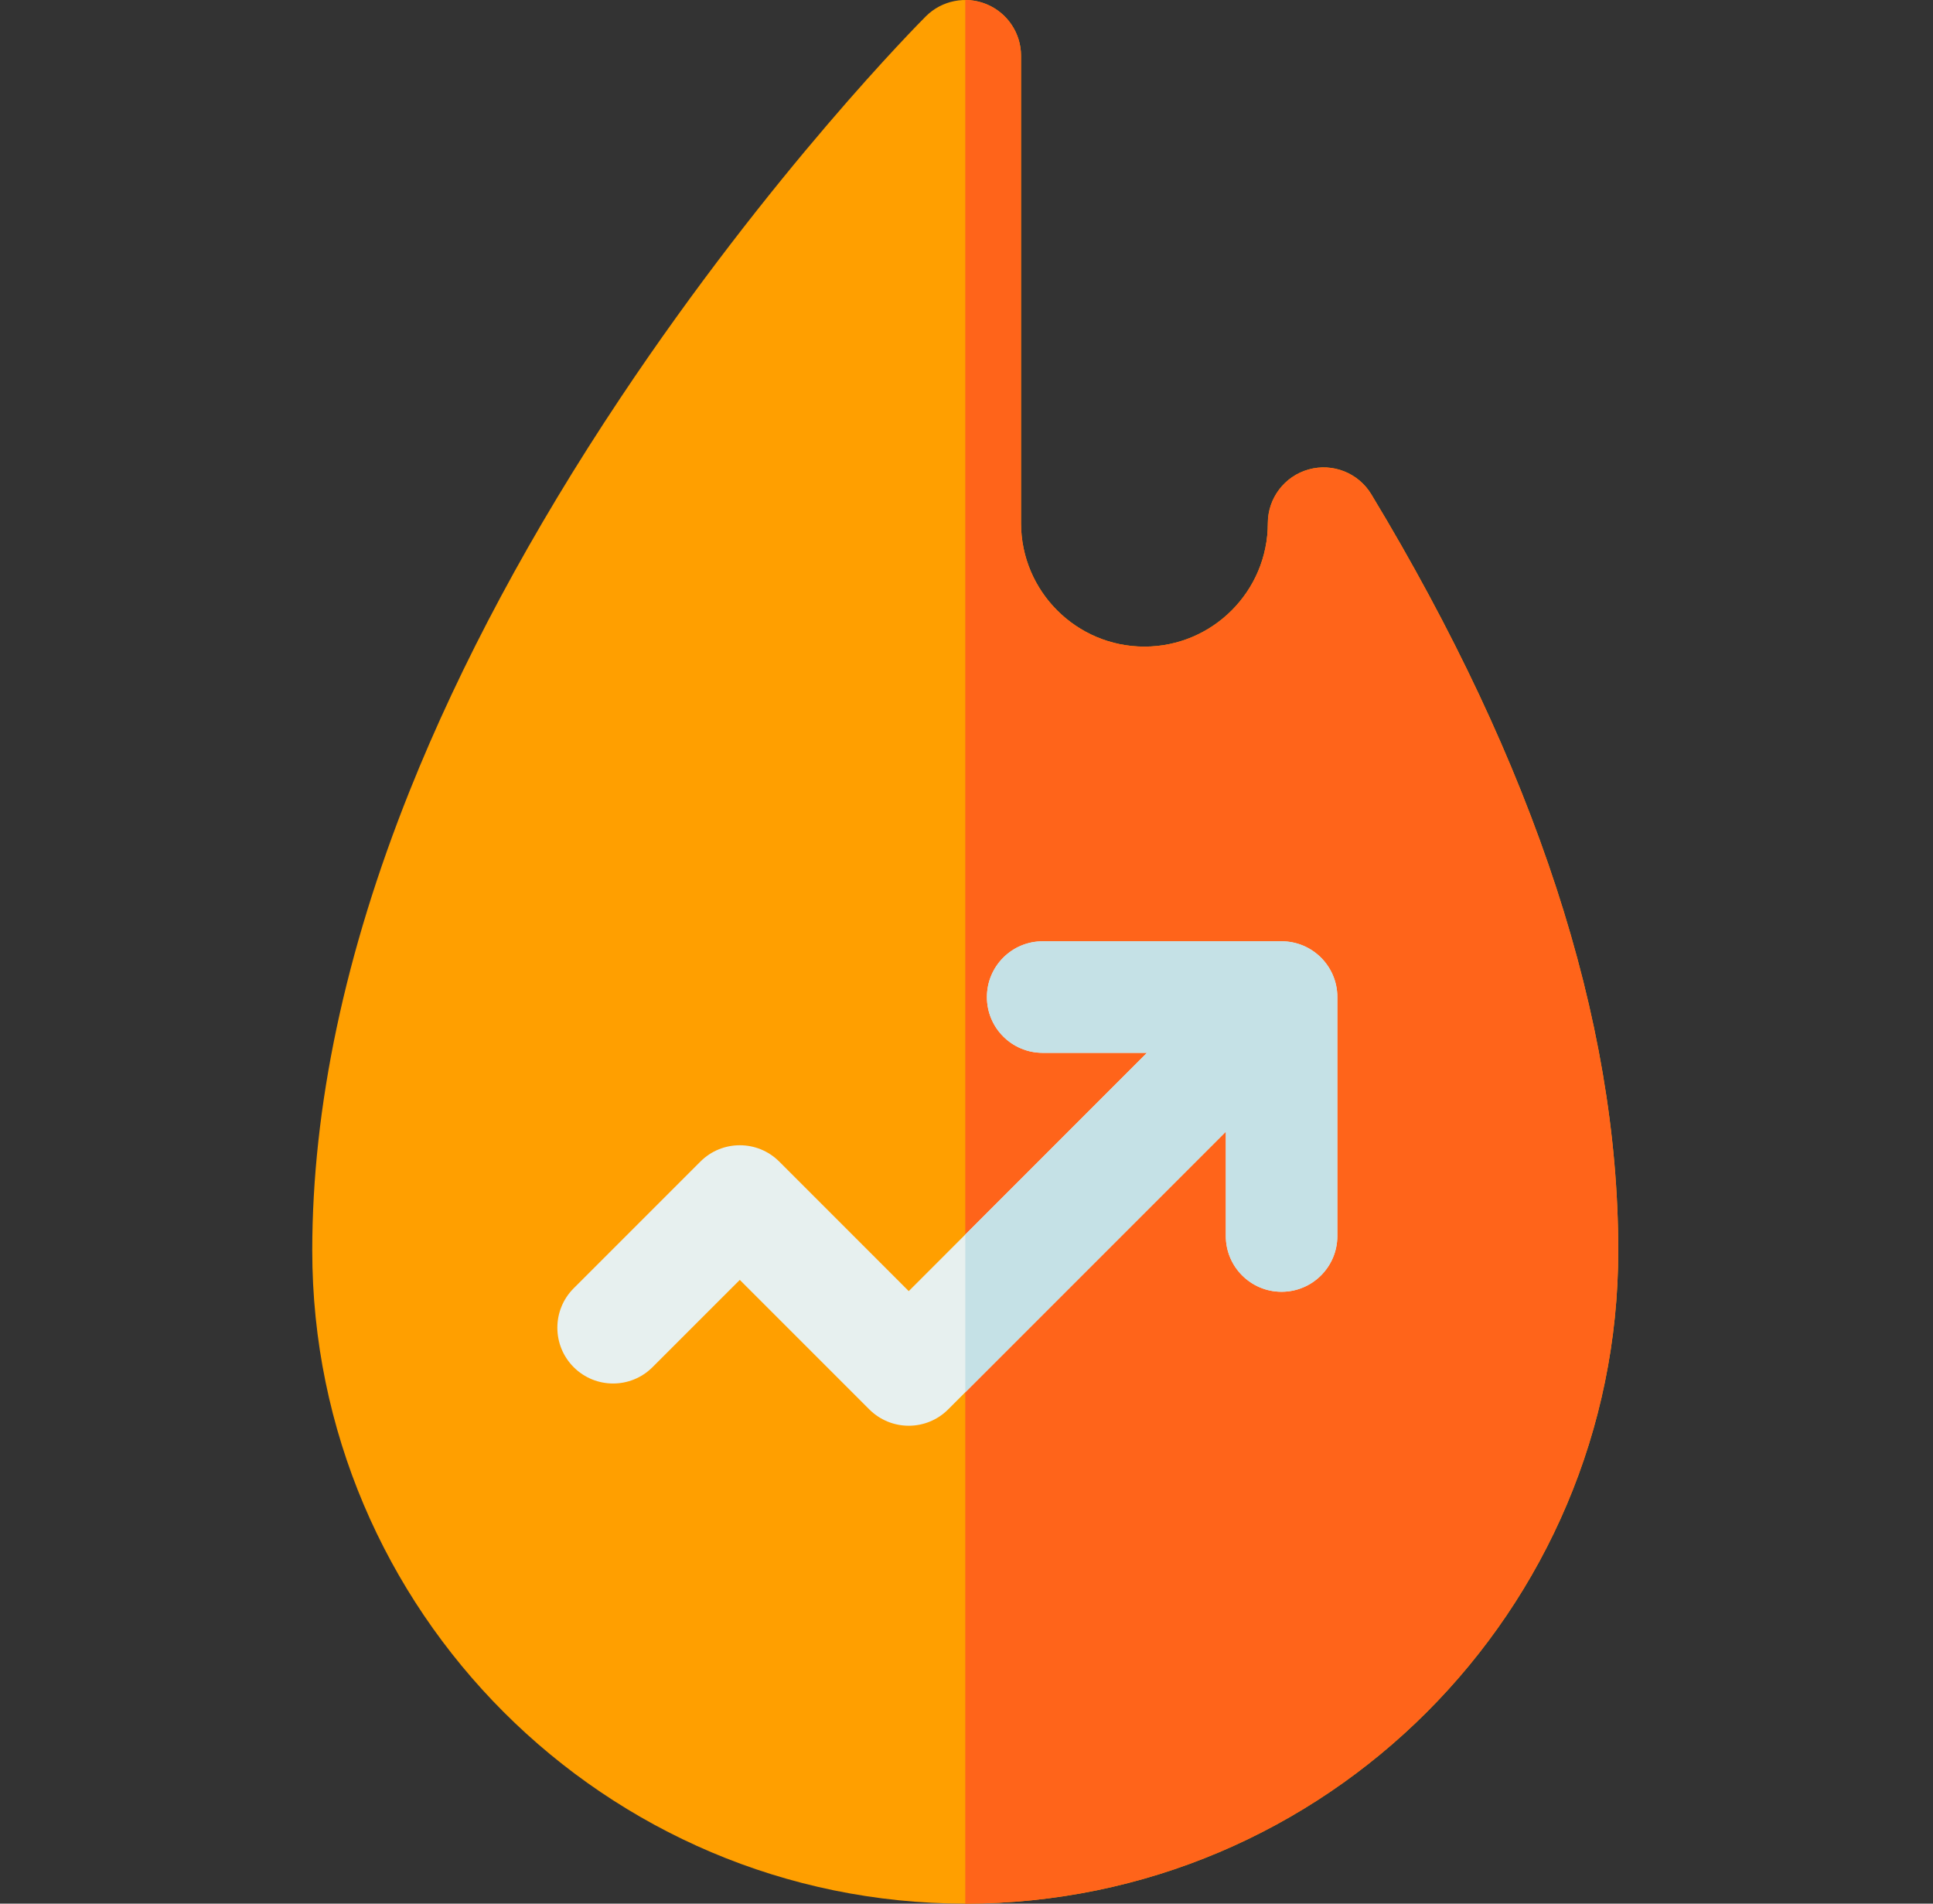<svg width="65" height="64" viewBox="0 0 65 64" fill="none" xmlns="http://www.w3.org/2000/svg">
<rect x="0" y="0" width="65" height="64" fill="#333333" stroke="none"/>
<path d="M46.113 16.62C45.678 15.899 44.815 15.557 44.005 15.783C43.194 16.009 42.633 16.748 42.633 17.589C42.633 19.878 40.771 21.739 38.483 21.739C36.195 21.739 34.334 19.878 34.334 17.589V1.875C34.334 1.117 33.876 0.433 33.176 0.143C32.475 -0.147 31.669 0.013 31.133 0.549C30.922 0.76 25.922 5.789 20.857 13.387C17.87 17.868 15.486 22.312 13.772 26.597C11.601 32.025 10.5 37.221 10.5 42.042C10.5 54.149 20.351 64 32.459 64C44.566 64 54.416 54.149 54.416 42.042C54.417 34.291 51.623 25.738 46.113 16.62Z" fill="#FF9F00"/>
<path d="M46.113 16.62C45.678 15.899 44.815 15.557 44.005 15.783C43.194 16.009 42.633 16.748 42.633 17.589C42.633 19.878 40.771 21.739 38.483 21.739C36.195 21.739 34.334 19.878 34.334 17.589V1.875C34.334 1.117 33.876 0.433 33.176 0.143C32.944 0.046 32.7 0.001 32.459 0.001L32.459 64C44.566 64 54.416 54.149 54.416 42.042C54.417 34.291 51.623 25.738 46.113 16.62Z" fill="#FF641A"/>
<path d="M43.095 31.646H35.062C34.026 31.646 33.187 32.485 33.187 33.521C33.186 34.557 34.026 35.396 35.061 35.396H38.568L30.558 43.407L26.203 39.052C25.471 38.32 24.284 38.32 23.552 39.052L19.291 43.312C18.559 44.044 18.559 45.231 19.291 45.964C20.023 46.696 21.21 46.696 21.942 45.964L24.877 43.03L29.232 47.384C29.584 47.736 30.061 47.933 30.558 47.933C31.055 47.933 31.532 47.736 31.883 47.384L41.22 38.048V41.554C41.22 42.59 42.059 43.429 43.095 43.429C44.13 43.429 44.97 42.59 44.97 41.554V33.521C44.97 32.486 44.13 31.646 43.095 31.646Z" fill="#E7F0EF"/>
<path d="M43.095 31.646H35.062C34.026 31.646 33.187 32.485 33.187 33.521C33.186 34.557 34.026 35.396 35.061 35.396H38.568L32.459 41.506V46.809L41.22 38.048V41.554C41.22 42.59 42.059 43.429 43.095 43.429C44.13 43.429 44.97 42.59 44.97 41.554V33.521C44.97 32.486 44.13 31.646 43.095 31.646Z" fill="#C5E1E6"/>
</svg>
